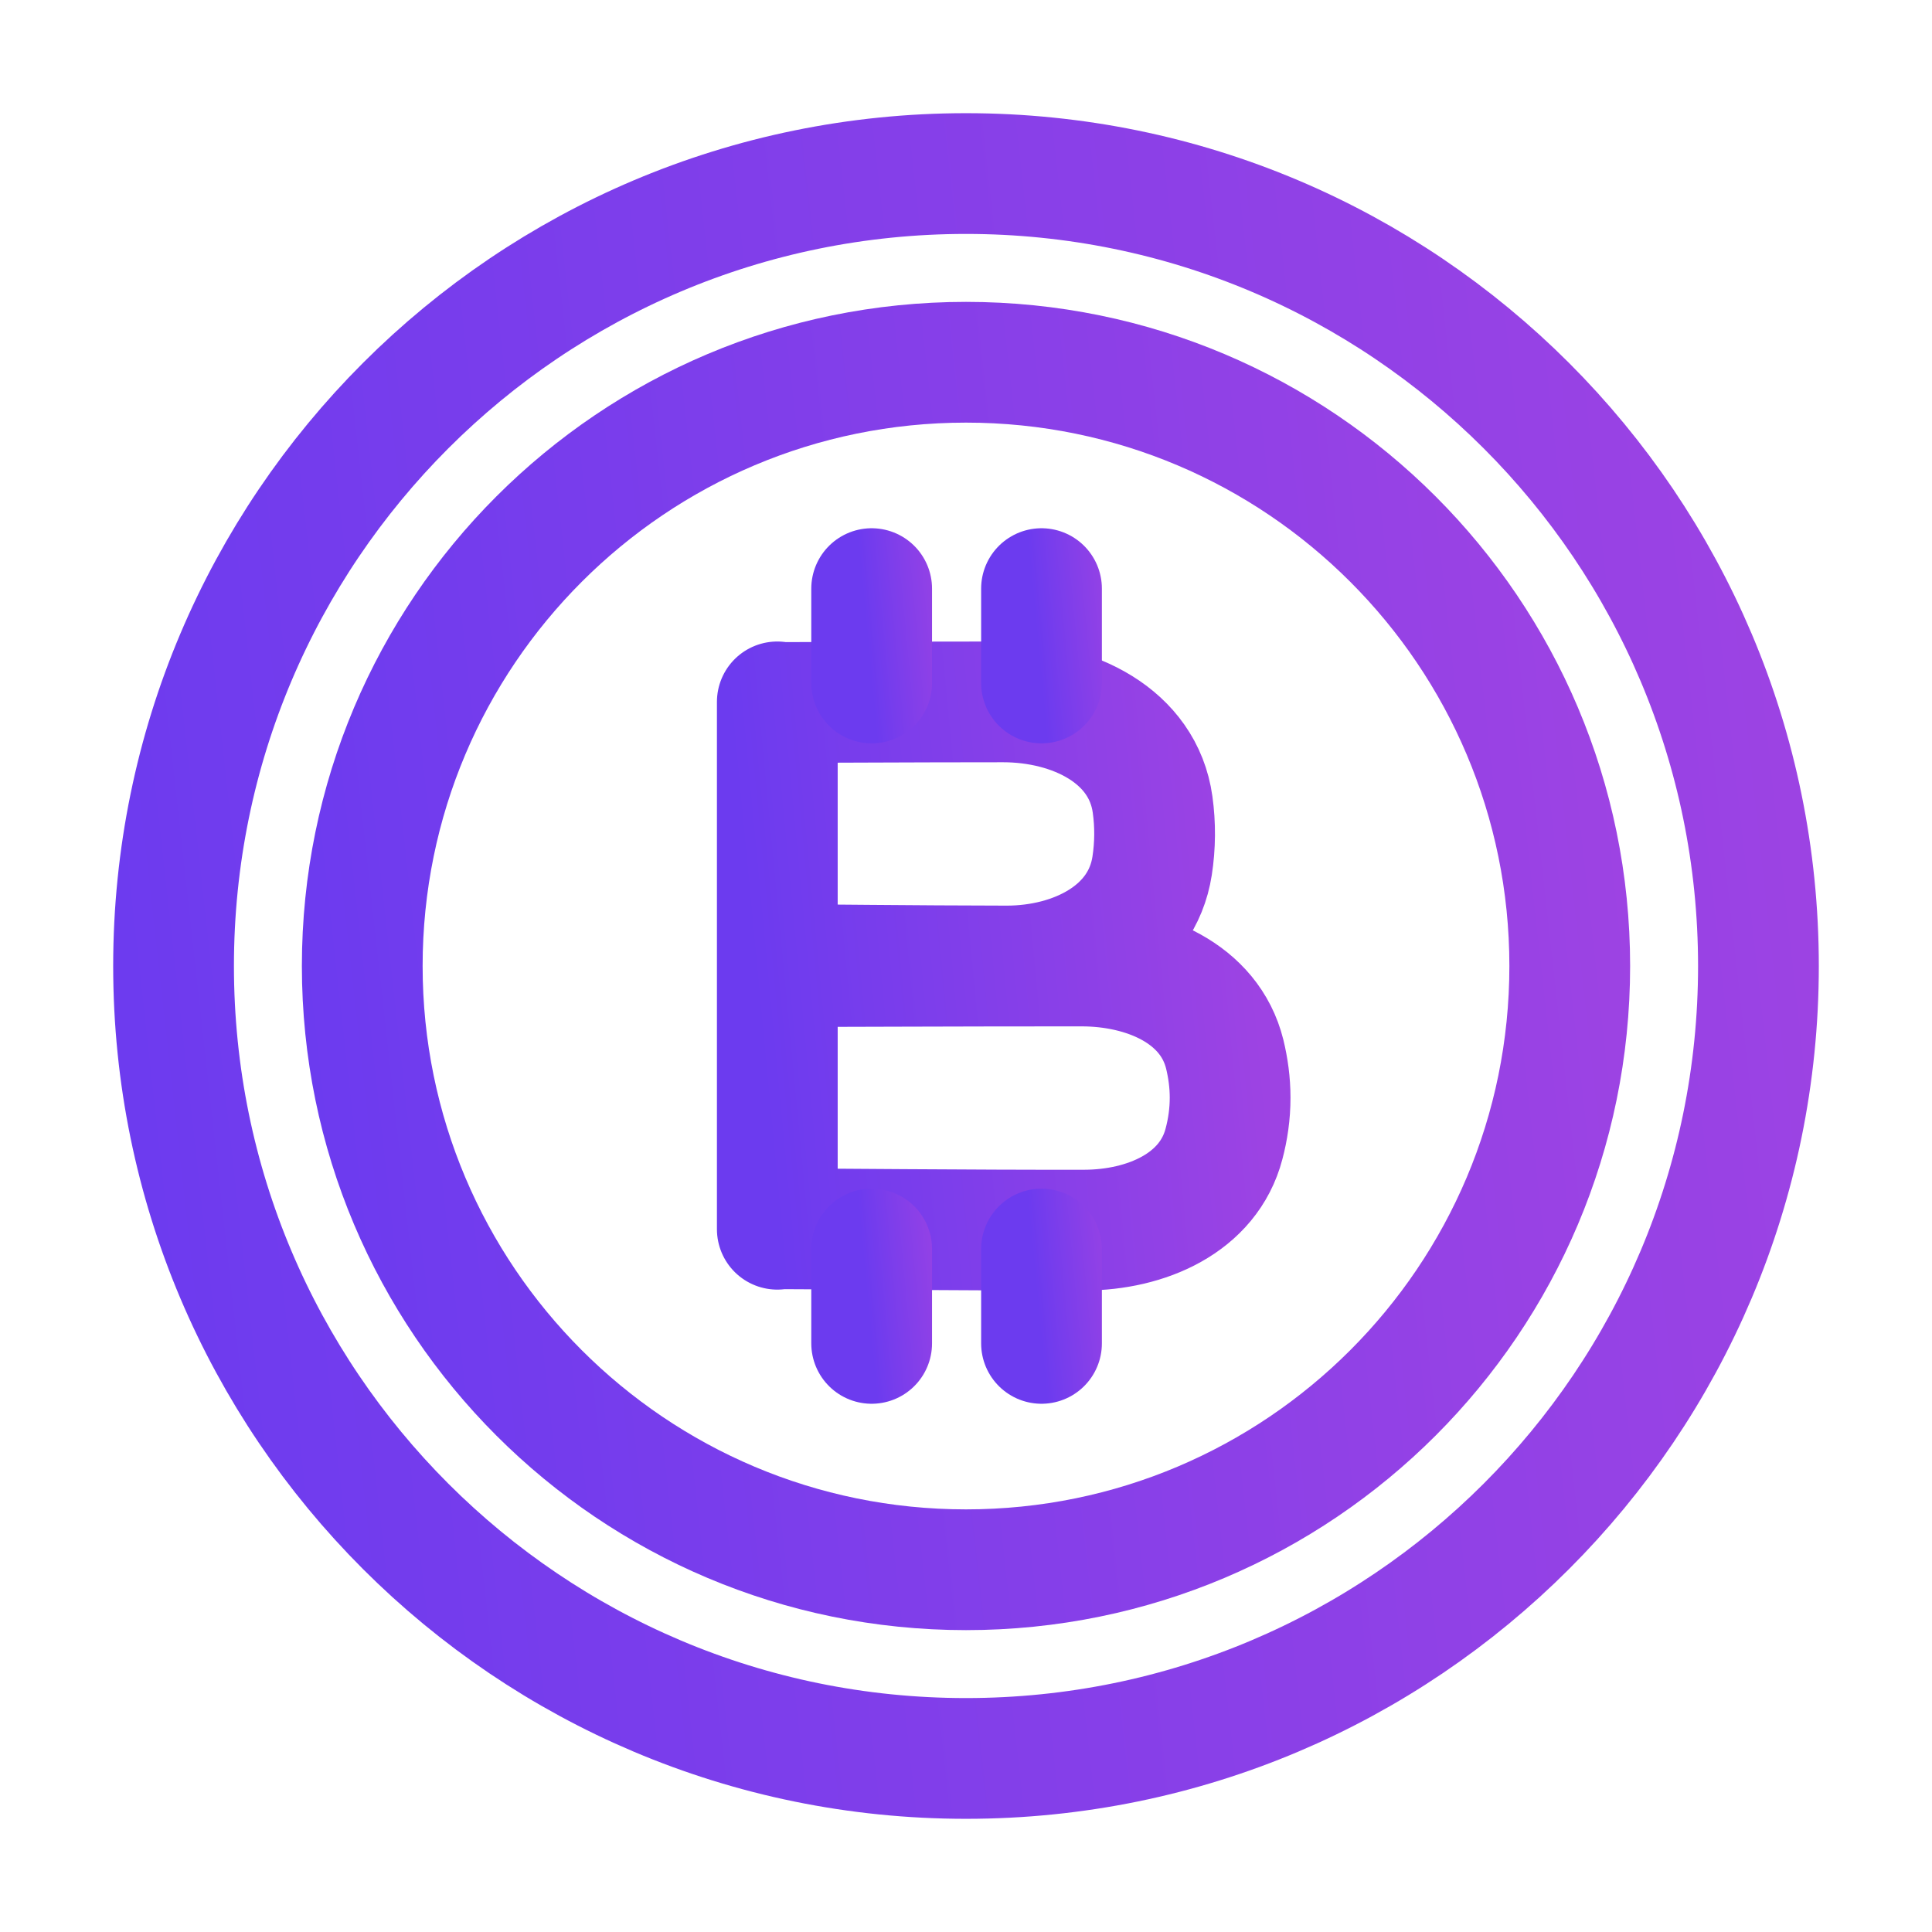 <?xml version="1.0" encoding="UTF-8"?> <svg xmlns="http://www.w3.org/2000/svg" width="24" height="24" viewBox="0 0 24 24" fill="none"><path d="M12 2.156C17.437 2.156 21.844 6.563 21.844 12C21.844 17.437 17.437 21.844 12 21.844C6.563 21.844 2.156 17.437 2.156 12C2.156 6.563 6.563 2.156 12 2.156Z" stroke="url(#paint0_linear_2398_2655)" stroke-width="1.5" stroke-linecap="round" stroke-linejoin="round"></path><path d="M12 4.5C16.142 4.5 19.5 7.858 19.5 12C19.5 16.142 16.142 19.5 12 19.5C7.858 19.5 4.5 16.142 4.5 12C4.5 7.858 7.858 4.5 12 4.5Z" stroke="url(#paint1_linear_2398_2655)" stroke-width="1.5" stroke-linecap="round" stroke-linejoin="round"></path><path d="M9.656 8.727C9.989 8.727 11.36 8.719 12.462 8.719C13.327 8.719 14.2 9.138 14.318 9.995C14.353 10.247 14.351 10.504 14.312 10.756C14.184 11.587 13.344 12.001 12.503 12C11.393 11.999 10.01 11.982 9.656 11.982M9.656 12.008C10.099 12.008 12.071 11.999 13.44 12C14.222 12.001 15.026 12.336 15.214 13.095C15.255 13.263 15.281 13.445 15.281 13.636C15.281 13.84 15.252 14.033 15.205 14.209C15.013 14.947 14.236 15.279 13.473 15.281C12.097 15.284 10.124 15.264 9.656 15.264M9.656 8.719V15.27" stroke="url(#paint2_linear_2398_2655)" stroke-width="1.5" stroke-linecap="round" stroke-linejoin="round"></path><path d="M10.828 7.312V8.484" stroke="url(#paint3_linear_2398_2655)" stroke-width="1.5" stroke-linecap="round" stroke-linejoin="round"></path><path d="M12.938 7.312V8.484" stroke="url(#paint4_linear_2398_2655)" stroke-width="1.5" stroke-linecap="round" stroke-linejoin="round"></path><path d="M10.828 15.516V16.688" stroke="url(#paint5_linear_2398_2655)" stroke-width="1.5" stroke-linecap="round" stroke-linejoin="round"></path><path d="M12.938 15.516V16.688" stroke="url(#paint6_linear_2398_2655)" stroke-width="1.5" stroke-linecap="round" stroke-linejoin="round"></path><defs><linearGradient id="paint0_linear_2398_2655" x1="2.156" y1="21.844" x2="23.765" y2="19.443" gradientUnits="userSpaceOnUse"><stop stop-color="#6C3BEF"></stop><stop offset="1" stop-color="#9D43E3"></stop></linearGradient><linearGradient id="paint1_linear_2398_2655" x1="4.5" y1="19.5" x2="20.963" y2="17.671" gradientUnits="userSpaceOnUse"><stop stop-color="#6C3BEF"></stop><stop offset="1" stop-color="#9D43E3"></stop></linearGradient><linearGradient id="paint2_linear_2398_2655" x1="9.656" y1="15.281" x2="15.85" y2="14.691" gradientUnits="userSpaceOnUse"><stop stop-color="#6C3BEF"></stop><stop offset="1" stop-color="#9D43E3"></stop></linearGradient><linearGradient id="paint3_linear_2398_2655" x1="10.828" y1="8.484" x2="11.929" y2="8.38" gradientUnits="userSpaceOnUse"><stop stop-color="#6C3BEF"></stop><stop offset="1" stop-color="#9D43E3"></stop></linearGradient><linearGradient id="paint4_linear_2398_2655" x1="12.938" y1="8.484" x2="14.039" y2="8.38" gradientUnits="userSpaceOnUse"><stop stop-color="#6C3BEF"></stop><stop offset="1" stop-color="#9D43E3"></stop></linearGradient><linearGradient id="paint5_linear_2398_2655" x1="10.828" y1="16.688" x2="11.929" y2="16.583" gradientUnits="userSpaceOnUse"><stop stop-color="#6C3BEF"></stop><stop offset="1" stop-color="#9D43E3"></stop></linearGradient><linearGradient id="paint6_linear_2398_2655" x1="12.938" y1="16.688" x2="14.039" y2="16.583" gradientUnits="userSpaceOnUse"><stop stop-color="#6C3BEF"></stop><stop offset="1" stop-color="#9D43E3"></stop></linearGradient></defs></svg> 